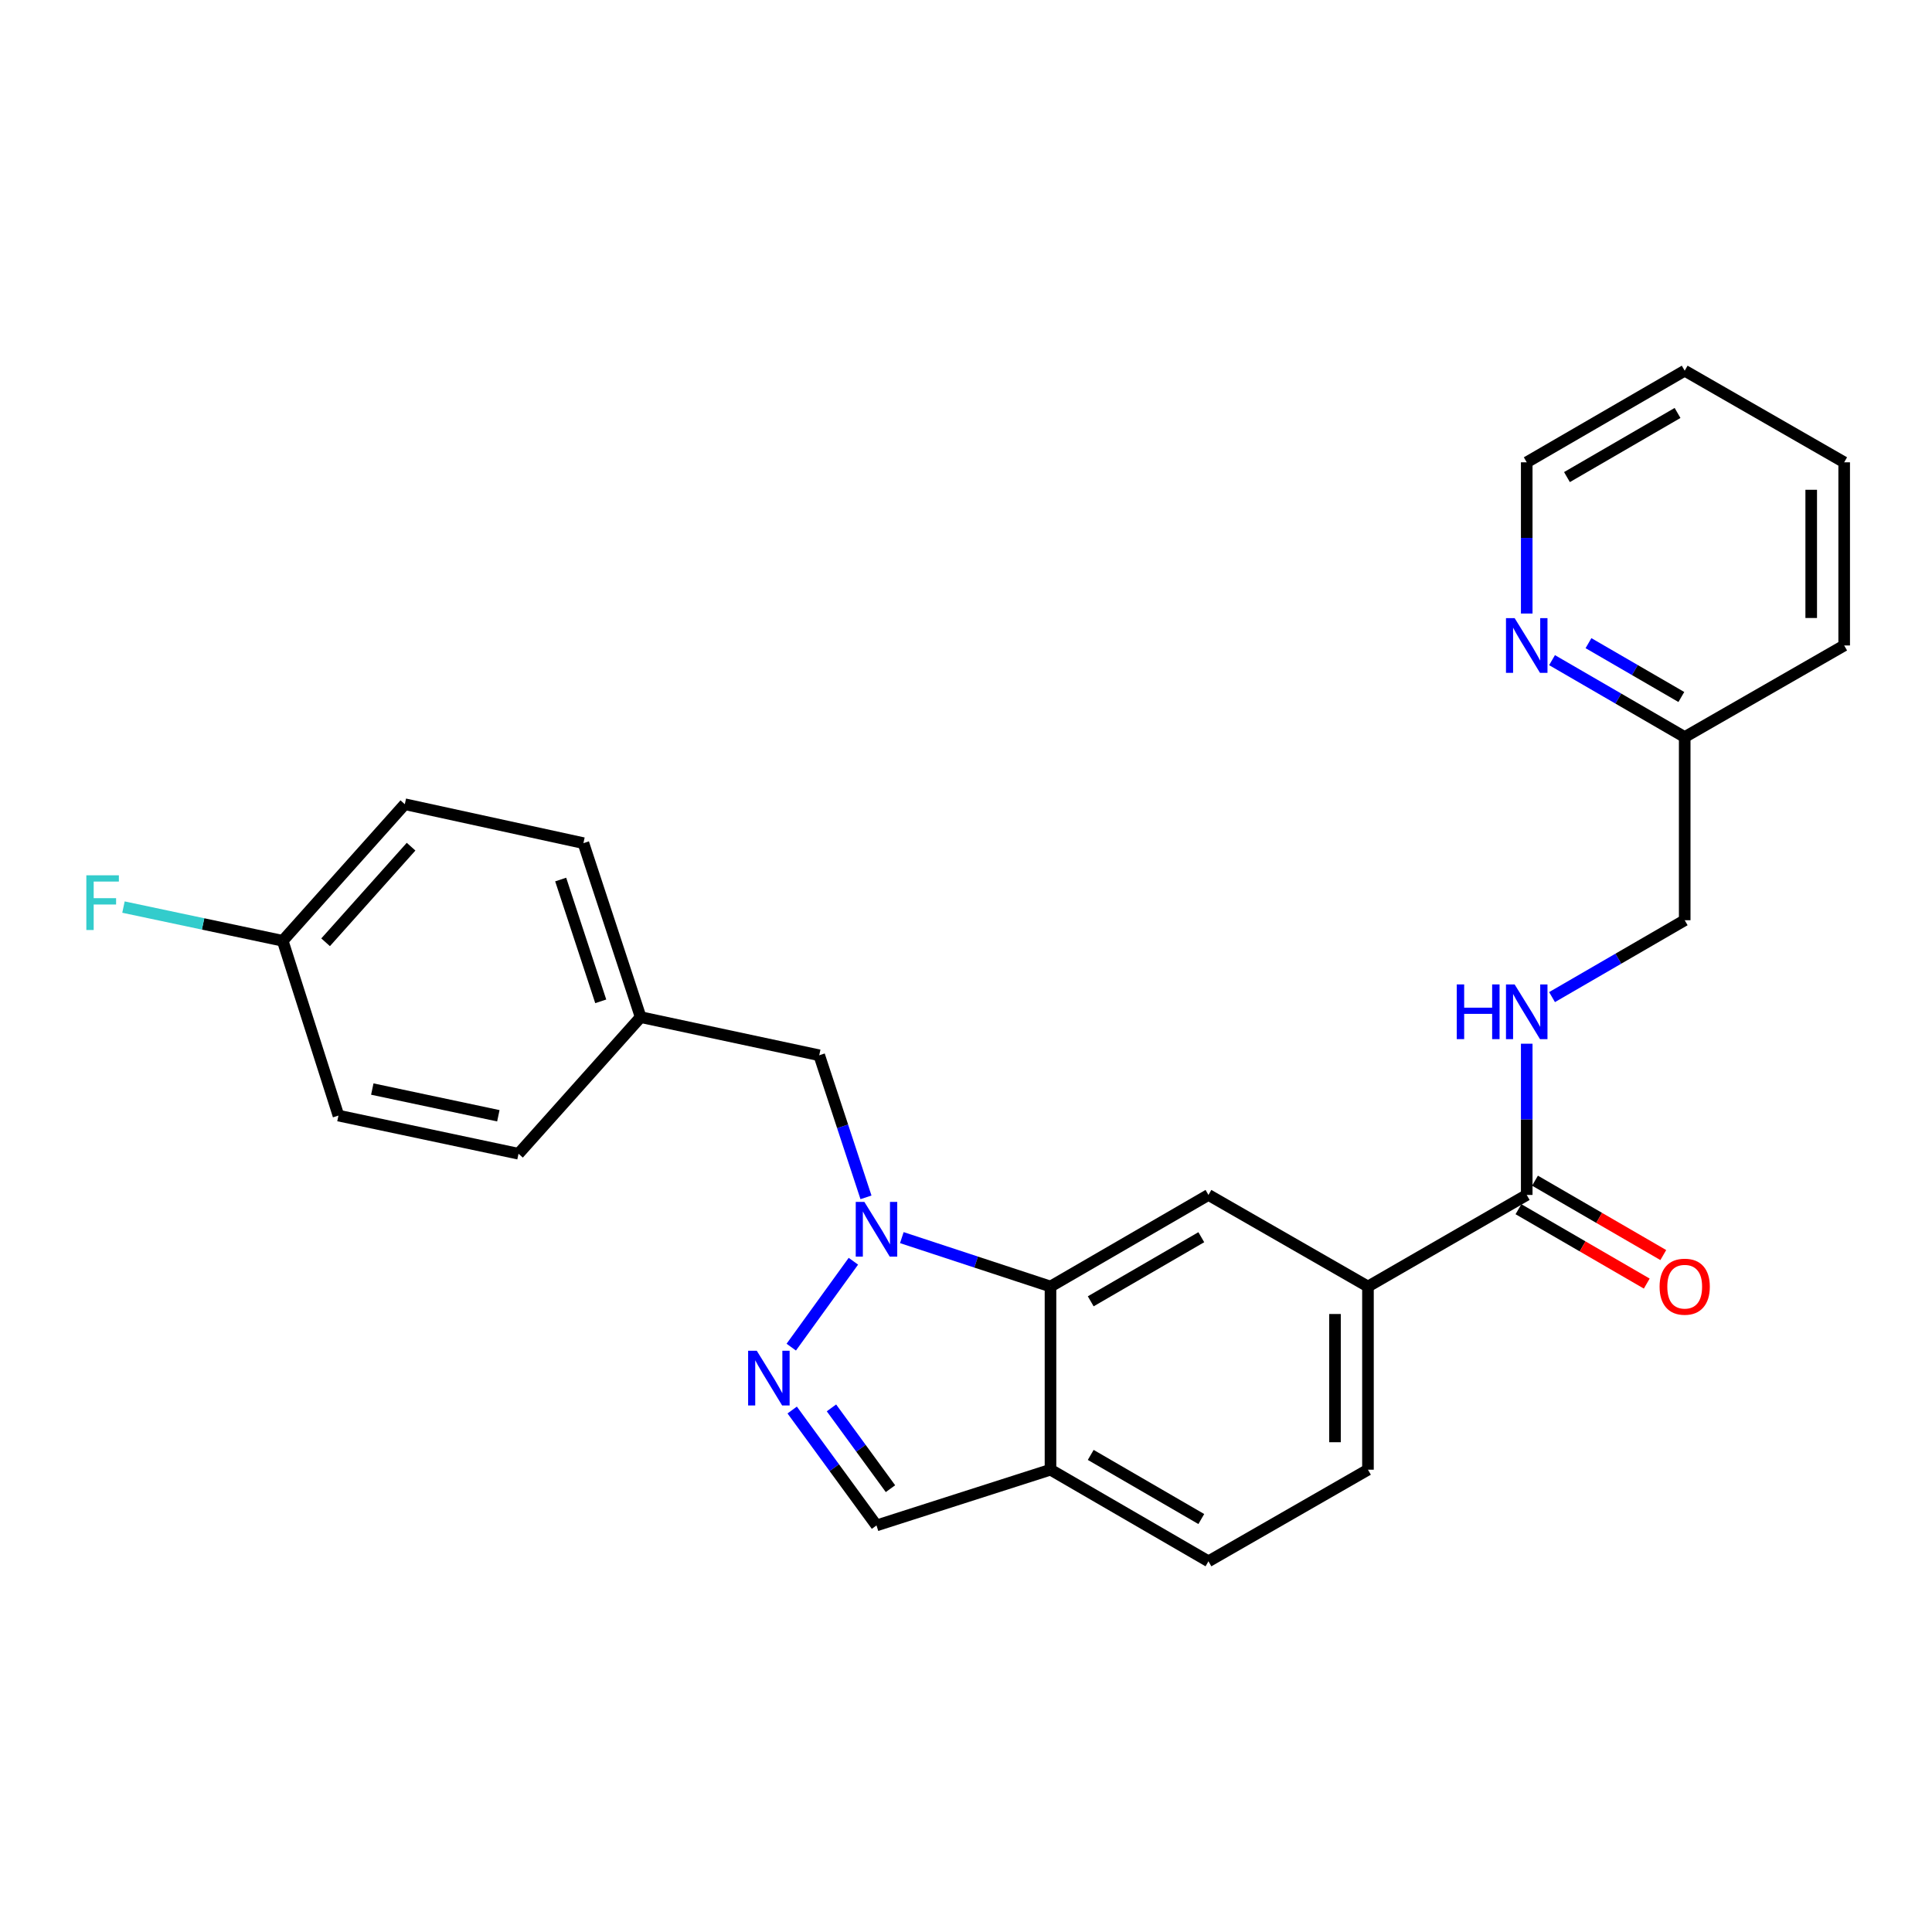 <?xml version='1.0' encoding='iso-8859-1'?>
<svg version='1.1' baseProfile='full'
              xmlns='http://www.w3.org/2000/svg'
                      xmlns:rdkit='http://www.rdkit.org/xml'
                      xmlns:xlink='http://www.w3.org/1999/xlink'
                  xml:space='preserve'
width='1000px' height='1000px' viewBox='0 0 1000 1000'>
<!-- END OF HEADER -->
<rect style='opacity:1.0;fill:#FFFFFF;stroke:none' width='1000' height='1000' x='0' y='0'> </rect>
<path class='bond-0' d='M 441.712,652.813 L 409.557,697.277' style='fill:none;fill-rule:evenodd;stroke:#0000FF;stroke-width:6px;stroke-linecap:butt;stroke-linejoin:miter;stroke-opacity:1' />
<path class='bond-1' d='M 466.781,640.59 L 505.257,653.248' style='fill:none;fill-rule:evenodd;stroke:#0000FF;stroke-width:6px;stroke-linecap:butt;stroke-linejoin:miter;stroke-opacity:1' />
<path class='bond-1' d='M 505.257,653.248 L 543.734,665.906' style='fill:none;fill-rule:evenodd;stroke:#000000;stroke-width:6px;stroke-linecap:butt;stroke-linejoin:miter;stroke-opacity:1' />
<path class='bond-8' d='M 448.23,619.746 L 436.131,582.979' style='fill:none;fill-rule:evenodd;stroke:#0000FF;stroke-width:6px;stroke-linecap:butt;stroke-linejoin:miter;stroke-opacity:1' />
<path class='bond-8' d='M 436.131,582.979 L 424.031,546.212' style='fill:none;fill-rule:evenodd;stroke:#000000;stroke-width:6px;stroke-linecap:butt;stroke-linejoin:miter;stroke-opacity:1' />
<path class='bond-6' d='M 410.035,729.825 L 431.852,759.694' style='fill:none;fill-rule:evenodd;stroke:#0000FF;stroke-width:6px;stroke-linecap:butt;stroke-linejoin:miter;stroke-opacity:1' />
<path class='bond-6' d='M 431.852,759.694 L 453.67,789.563' style='fill:none;fill-rule:evenodd;stroke:#000000;stroke-width:6px;stroke-linecap:butt;stroke-linejoin:miter;stroke-opacity:1' />
<path class='bond-6' d='M 430.361,728.719 L 445.634,749.627' style='fill:none;fill-rule:evenodd;stroke:#0000FF;stroke-width:6px;stroke-linecap:butt;stroke-linejoin:miter;stroke-opacity:1' />
<path class='bond-6' d='M 445.634,749.627 L 460.906,770.535' style='fill:none;fill-rule:evenodd;stroke:#000000;stroke-width:6px;stroke-linecap:butt;stroke-linejoin:miter;stroke-opacity:1' />
<path class='bond-2' d='M 543.734,665.906 L 625.493,618.499' style='fill:none;fill-rule:evenodd;stroke:#000000;stroke-width:6px;stroke-linecap:butt;stroke-linejoin:miter;stroke-opacity:1' />
<path class='bond-2' d='M 564.559,673.559 L 621.79,640.374' style='fill:none;fill-rule:evenodd;stroke:#000000;stroke-width:6px;stroke-linecap:butt;stroke-linejoin:miter;stroke-opacity:1' />
<path class='bond-4' d='M 543.734,665.906 L 543.734,760.711' style='fill:none;fill-rule:evenodd;stroke:#000000;stroke-width:6px;stroke-linecap:butt;stroke-linejoin:miter;stroke-opacity:1' />
<path class='bond-5' d='M 625.493,618.499 L 708.057,665.906' style='fill:none;fill-rule:evenodd;stroke:#000000;stroke-width:6px;stroke-linecap:butt;stroke-linejoin:miter;stroke-opacity:1' />
<path class='bond-3' d='M 790.232,618.499 L 708.057,665.906' style='fill:none;fill-rule:evenodd;stroke:#000000;stroke-width:6px;stroke-linecap:butt;stroke-linejoin:miter;stroke-opacity:1' />
<path class='bond-7' d='M 790.232,618.499 L 790.232,579.362' style='fill:none;fill-rule:evenodd;stroke:#000000;stroke-width:6px;stroke-linecap:butt;stroke-linejoin:miter;stroke-opacity:1' />
<path class='bond-7' d='M 790.232,579.362 L 790.232,540.224' style='fill:none;fill-rule:evenodd;stroke:#0000FF;stroke-width:6px;stroke-linecap:butt;stroke-linejoin:miter;stroke-opacity:1' />
<path class='bond-10' d='M 785.952,625.881 L 819.155,645.131' style='fill:none;fill-rule:evenodd;stroke:#000000;stroke-width:6px;stroke-linecap:butt;stroke-linejoin:miter;stroke-opacity:1' />
<path class='bond-10' d='M 819.155,645.131 L 852.357,664.381' style='fill:none;fill-rule:evenodd;stroke:#FF0000;stroke-width:6px;stroke-linecap:butt;stroke-linejoin:miter;stroke-opacity:1' />
<path class='bond-10' d='M 794.512,611.117 L 827.715,630.367' style='fill:none;fill-rule:evenodd;stroke:#000000;stroke-width:6px;stroke-linecap:butt;stroke-linejoin:miter;stroke-opacity:1' />
<path class='bond-10' d='M 827.715,630.367 L 860.917,649.617' style='fill:none;fill-rule:evenodd;stroke:#FF0000;stroke-width:6px;stroke-linecap:butt;stroke-linejoin:miter;stroke-opacity:1' />
<path class='bond-11' d='M 543.734,760.711 L 625.493,808.127' style='fill:none;fill-rule:evenodd;stroke:#000000;stroke-width:6px;stroke-linecap:butt;stroke-linejoin:miter;stroke-opacity:1' />
<path class='bond-11' d='M 564.56,753.06 L 621.791,786.251' style='fill:none;fill-rule:evenodd;stroke:#000000;stroke-width:6px;stroke-linecap:butt;stroke-linejoin:miter;stroke-opacity:1' />
<path class='bond-26' d='M 543.734,760.711 L 453.67,789.563' style='fill:none;fill-rule:evenodd;stroke:#000000;stroke-width:6px;stroke-linecap:butt;stroke-linejoin:miter;stroke-opacity:1' />
<path class='bond-28' d='M 708.057,665.906 L 708.057,760.711' style='fill:none;fill-rule:evenodd;stroke:#000000;stroke-width:6px;stroke-linecap:butt;stroke-linejoin:miter;stroke-opacity:1' />
<path class='bond-28' d='M 690.99,680.127 L 690.99,746.49' style='fill:none;fill-rule:evenodd;stroke:#000000;stroke-width:6px;stroke-linecap:butt;stroke-linejoin:miter;stroke-opacity:1' />
<path class='bond-14' d='M 803.335,516.1 L 837.668,496.203' style='fill:none;fill-rule:evenodd;stroke:#0000FF;stroke-width:6px;stroke-linecap:butt;stroke-linejoin:miter;stroke-opacity:1' />
<path class='bond-14' d='M 837.668,496.203 L 872,476.306' style='fill:none;fill-rule:evenodd;stroke:#000000;stroke-width:6px;stroke-linecap:butt;stroke-linejoin:miter;stroke-opacity:1' />
<path class='bond-13' d='M 424.031,546.212 L 331.597,526.463' style='fill:none;fill-rule:evenodd;stroke:#000000;stroke-width:6px;stroke-linecap:butt;stroke-linejoin:miter;stroke-opacity:1' />
<path class='bond-9' d='M 803.335,341.691 L 837.668,361.596' style='fill:none;fill-rule:evenodd;stroke:#0000FF;stroke-width:6px;stroke-linecap:butt;stroke-linejoin:miter;stroke-opacity:1' />
<path class='bond-9' d='M 837.668,361.596 L 872,381.501' style='fill:none;fill-rule:evenodd;stroke:#000000;stroke-width:6px;stroke-linecap:butt;stroke-linejoin:miter;stroke-opacity:1' />
<path class='bond-9' d='M 822.195,332.898 L 846.228,346.831' style='fill:none;fill-rule:evenodd;stroke:#0000FF;stroke-width:6px;stroke-linecap:butt;stroke-linejoin:miter;stroke-opacity:1' />
<path class='bond-9' d='M 846.228,346.831 L 870.261,360.765' style='fill:none;fill-rule:evenodd;stroke:#000000;stroke-width:6px;stroke-linecap:butt;stroke-linejoin:miter;stroke-opacity:1' />
<path class='bond-22' d='M 790.232,317.564 L 790.232,278.427' style='fill:none;fill-rule:evenodd;stroke:#0000FF;stroke-width:6px;stroke-linecap:butt;stroke-linejoin:miter;stroke-opacity:1' />
<path class='bond-22' d='M 790.232,278.427 L 790.232,239.289' style='fill:none;fill-rule:evenodd;stroke:#000000;stroke-width:6px;stroke-linecap:butt;stroke-linejoin:miter;stroke-opacity:1' />
<path class='bond-12' d='M 625.493,808.127 L 708.057,760.711' style='fill:none;fill-rule:evenodd;stroke:#000000;stroke-width:6px;stroke-linecap:butt;stroke-linejoin:miter;stroke-opacity:1' />
<path class='bond-18' d='M 331.597,526.463 L 268.384,597.175' style='fill:none;fill-rule:evenodd;stroke:#000000;stroke-width:6px;stroke-linecap:butt;stroke-linejoin:miter;stroke-opacity:1' />
<path class='bond-19' d='M 331.597,526.463 L 301.977,436.408' style='fill:none;fill-rule:evenodd;stroke:#000000;stroke-width:6px;stroke-linecap:butt;stroke-linejoin:miter;stroke-opacity:1' />
<path class='bond-19' d='M 310.942,518.287 L 290.208,455.249' style='fill:none;fill-rule:evenodd;stroke:#000000;stroke-width:6px;stroke-linecap:butt;stroke-linejoin:miter;stroke-opacity:1' />
<path class='bond-15' d='M 872,476.306 L 872,381.501' style='fill:none;fill-rule:evenodd;stroke:#000000;stroke-width:6px;stroke-linecap:butt;stroke-linejoin:miter;stroke-opacity:1' />
<path class='bond-23' d='M 872,381.501 L 954.545,334.094' style='fill:none;fill-rule:evenodd;stroke:#000000;stroke-width:6px;stroke-linecap:butt;stroke-linejoin:miter;stroke-opacity:1' />
<path class='bond-16' d='M 146.33,486.954 L 209.533,416.26' style='fill:none;fill-rule:evenodd;stroke:#000000;stroke-width:6px;stroke-linecap:butt;stroke-linejoin:miter;stroke-opacity:1' />
<path class='bond-16' d='M 168.533,487.725 L 212.776,438.239' style='fill:none;fill-rule:evenodd;stroke:#000000;stroke-width:6px;stroke-linecap:butt;stroke-linejoin:miter;stroke-opacity:1' />
<path class='bond-17' d='M 146.33,486.954 L 105.12,478.227' style='fill:none;fill-rule:evenodd;stroke:#000000;stroke-width:6px;stroke-linecap:butt;stroke-linejoin:miter;stroke-opacity:1' />
<path class='bond-17' d='M 105.12,478.227 L 63.911,469.501' style='fill:none;fill-rule:evenodd;stroke:#33CCCC;stroke-width:6px;stroke-linecap:butt;stroke-linejoin:miter;stroke-opacity:1' />
<path class='bond-27' d='M 146.33,486.954 L 175.182,577.425' style='fill:none;fill-rule:evenodd;stroke:#000000;stroke-width:6px;stroke-linecap:butt;stroke-linejoin:miter;stroke-opacity:1' />
<path class='bond-21' d='M 268.384,597.175 L 175.182,577.425' style='fill:none;fill-rule:evenodd;stroke:#000000;stroke-width:6px;stroke-linecap:butt;stroke-linejoin:miter;stroke-opacity:1' />
<path class='bond-21' d='M 257.942,577.517 L 192.7,563.692' style='fill:none;fill-rule:evenodd;stroke:#000000;stroke-width:6px;stroke-linecap:butt;stroke-linejoin:miter;stroke-opacity:1' />
<path class='bond-20' d='M 301.977,436.408 L 209.533,416.26' style='fill:none;fill-rule:evenodd;stroke:#000000;stroke-width:6px;stroke-linecap:butt;stroke-linejoin:miter;stroke-opacity:1' />
<path class='bond-29' d='M 790.232,239.289 L 872,191.873' style='fill:none;fill-rule:evenodd;stroke:#000000;stroke-width:6px;stroke-linecap:butt;stroke-linejoin:miter;stroke-opacity:1' />
<path class='bond-29' d='M 811.059,246.941 L 868.296,213.749' style='fill:none;fill-rule:evenodd;stroke:#000000;stroke-width:6px;stroke-linecap:butt;stroke-linejoin:miter;stroke-opacity:1' />
<path class='bond-25' d='M 954.545,334.094 L 954.545,239.289' style='fill:none;fill-rule:evenodd;stroke:#000000;stroke-width:6px;stroke-linecap:butt;stroke-linejoin:miter;stroke-opacity:1' />
<path class='bond-25' d='M 937.479,319.873 L 937.479,253.51' style='fill:none;fill-rule:evenodd;stroke:#000000;stroke-width:6px;stroke-linecap:butt;stroke-linejoin:miter;stroke-opacity:1' />
<path class='bond-24' d='M 872,191.873 L 954.545,239.289' style='fill:none;fill-rule:evenodd;stroke:#000000;stroke-width:6px;stroke-linecap:butt;stroke-linejoin:miter;stroke-opacity:1' />
<path  class='atom-0' d='M 447.41 622.117
L 456.69 637.117
Q 457.61 638.597, 459.09 641.277
Q 460.57 643.957, 460.65 644.117
L 460.65 622.117
L 464.41 622.117
L 464.41 650.437
L 460.53 650.437
L 450.57 634.037
Q 449.41 632.117, 448.17 629.917
Q 446.97 627.717, 446.61 627.037
L 446.61 650.437
L 442.93 650.437
L 442.93 622.117
L 447.41 622.117
' fill='#0000FF'/>
<path  class='atom-1' d='M 391.707 699.144
L 400.987 714.144
Q 401.907 715.624, 403.387 718.304
Q 404.867 720.984, 404.947 721.144
L 404.947 699.144
L 408.707 699.144
L 408.707 727.464
L 404.827 727.464
L 394.867 711.064
Q 393.707 709.144, 392.467 706.944
Q 391.267 704.744, 390.907 704.064
L 390.907 727.464
L 387.227 727.464
L 387.227 699.144
L 391.707 699.144
' fill='#0000FF'/>
<path  class='atom-8' d='M 754.012 509.534
L 757.852 509.534
L 757.852 521.574
L 772.332 521.574
L 772.332 509.534
L 776.172 509.534
L 776.172 537.854
L 772.332 537.854
L 772.332 524.774
L 757.852 524.774
L 757.852 537.854
L 754.012 537.854
L 754.012 509.534
' fill='#0000FF'/>
<path  class='atom-8' d='M 783.972 509.534
L 793.252 524.534
Q 794.172 526.014, 795.652 528.694
Q 797.132 531.374, 797.212 531.534
L 797.212 509.534
L 800.972 509.534
L 800.972 537.854
L 797.092 537.854
L 787.132 521.454
Q 785.972 519.534, 784.732 517.334
Q 783.532 515.134, 783.172 514.454
L 783.172 537.854
L 779.492 537.854
L 779.492 509.534
L 783.972 509.534
' fill='#0000FF'/>
<path  class='atom-10' d='M 783.972 319.934
L 793.252 334.934
Q 794.172 336.414, 795.652 339.094
Q 797.132 341.774, 797.212 341.934
L 797.212 319.934
L 800.972 319.934
L 800.972 348.254
L 797.092 348.254
L 787.132 331.854
Q 785.972 329.934, 784.732 327.734
Q 783.532 325.534, 783.172 324.854
L 783.172 348.254
L 779.492 348.254
L 779.492 319.934
L 783.972 319.934
' fill='#0000FF'/>
<path  class='atom-11' d='M 859 665.986
Q 859 659.186, 862.36 655.386
Q 865.72 651.586, 872 651.586
Q 878.28 651.586, 881.64 655.386
Q 885 659.186, 885 665.986
Q 885 672.866, 881.6 676.786
Q 878.2 680.666, 872 680.666
Q 865.76 680.666, 862.36 676.786
Q 859 672.906, 859 665.986
M 872 677.466
Q 876.32 677.466, 878.64 674.586
Q 881 671.666, 881 665.986
Q 881 660.426, 878.64 657.626
Q 876.32 654.786, 872 654.786
Q 867.68 654.786, 865.32 657.586
Q 863 660.386, 863 665.986
Q 863 671.706, 865.32 674.586
Q 867.68 677.466, 872 677.466
' fill='#FF0000'/>
<path  class='atom-18' d='M 44.689 453.053
L 61.529 453.053
L 61.529 456.293
L 48.489 456.293
L 48.489 464.893
L 60.089 464.893
L 60.089 468.173
L 48.489 468.173
L 48.489 481.373
L 44.689 481.373
L 44.689 453.053
' fill='#33CCCC'/>
</svg>
